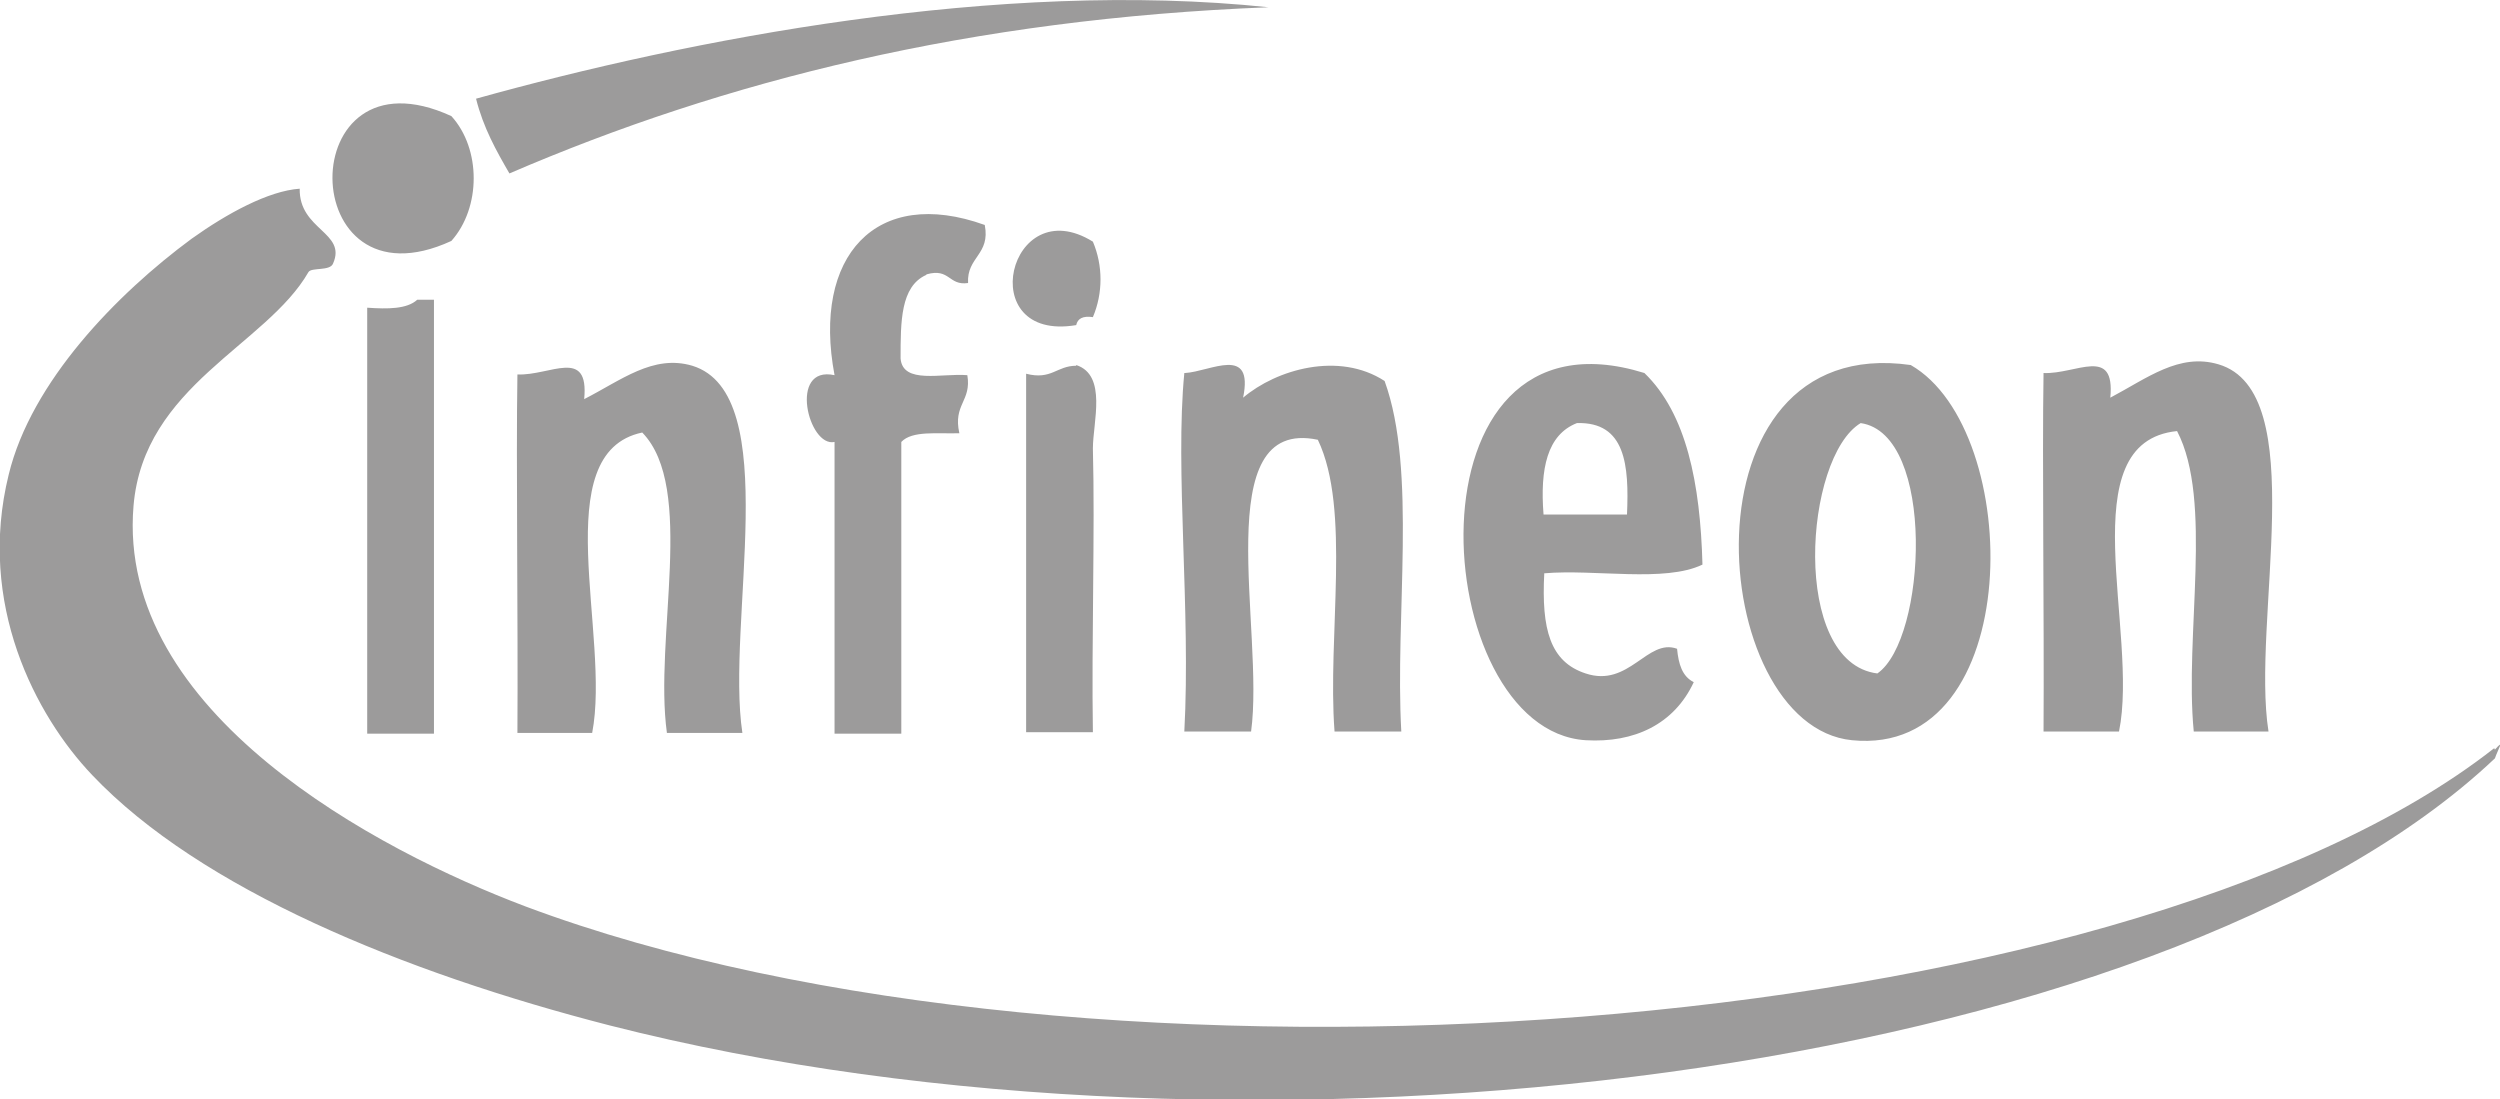 <?xml version="1.0" encoding="UTF-8"?>
<svg xmlns="http://www.w3.org/2000/svg" id="Livello_2" viewBox="0 0 34.45 15.15">
  <defs>
    <style>.cls-1{fill:#9c9b9b;fill-rule:evenodd;}</style>
  </defs>
  <g id="Livello_1-2">
    <path class="cls-1" d="m17.48.1c-3.71-.39-7.98.44-10.92,1.26.1.4.28.72.46,1.03C9.99,1.11,13.38.26,17.48.1M6.22,3.32c.41-.46.41-1.27,0-1.72-2.2-1.01-2.17,2.72,0,1.72m6.55.46c.32-.09.3.16.57.12-.02-.36.31-.39.23-.8-1.5-.54-2.38.43-2.07,2.07-.64-.14-.36,1,0,.92v4.02h.92v-4.02c.15-.16.5-.11.8-.12-.09-.4.17-.44.11-.8-.35-.03-.89.13-.92-.23,0-.51,0-.99.35-1.15m2.3-.46c-1.16-.72-1.66,1.39-.23,1.15.02-.09.09-.13.23-.11.14-.33.14-.71,0-1.04m-10,.92v5.86h.92v-5.98h-.23c-.14.13-.41.13-.69.11m4.48.8c-.54-.16-.98.2-1.49.46.07-.72-.47-.32-.92-.34-.02,1.22.01,3.35,0,4.94h1.03c.26-1.34-.64-3.86.69-4.14.74.76.16,2.83.34,4.14h1.04c-.23-1.52.58-4.67-.69-5.06m5.29,0c-.27,0-.34.2-.69.11v4.94h.92c-.02-1.25.03-2.77,0-3.91,0-.36.2-1.01-.23-1.15m1.49.11c-.13,1.33.09,3.28,0,4.94h.92c.19-1.39-.6-4.34.92-4.02.46.96.13,2.7.23,4.02h.92c-.09-1.59.22-3.59-.23-4.83-.63-.41-1.49-.16-1.95.23.15-.73-.45-.36-.8-.34m5.52,5.06c.67.04,1.22-.22,1.49-.8-.16-.08-.21-.25-.23-.46-.41-.15-.66.54-1.26.34-.49-.16-.61-.61-.57-1.38.7-.06,1.66.13,2.18-.12-.03-1.12-.22-2.08-.8-2.64-3.38-1.05-2.99,4.92-.81,5.06m-.12-4.37c.67-.02.72.58.69,1.26h-1.15c-.05-.63.05-1.1.46-1.26m3.79,4.37c2.4.24,2.38-4.27.81-5.17-3.22-.46-2.82,4.97-.81,5.17m.12-4.37c1.04.15.91,2.98.23,3.45-1.2-.15-1.01-2.98-.23-3.45m2.53,4.25h1.03c.28-1.37-.69-3.99.8-4.14.5.96.1,2.81.23,4.14h1.03c-.24-1.52.6-4.68-.69-5.06-.54-.16-.98.19-1.49.46.07-.72-.47-.32-.92-.34-.02,1.22.01,3.35,0,4.94m6.21.23c-5.15,4.04-19.34,5.1-27.13,2.18-2.04-.77-5.64-2.67-5.4-5.52.14-1.66,1.83-2.21,2.41-3.22.04-.07.3-.01.34-.12.19-.43-.47-.46-.46-1.03-.43.03-1,.34-1.49.69C1.61,4.05.43,5.26.12,6.54c-.44,1.78.37,3.32,1.15,4.14,1.49,1.57,4.29,2.72,7.13,3.45,8.85,2.26,21.36.69,25.98-3.68.04-.12.14-.28,0-.12"></path>
  </g>
</svg>
